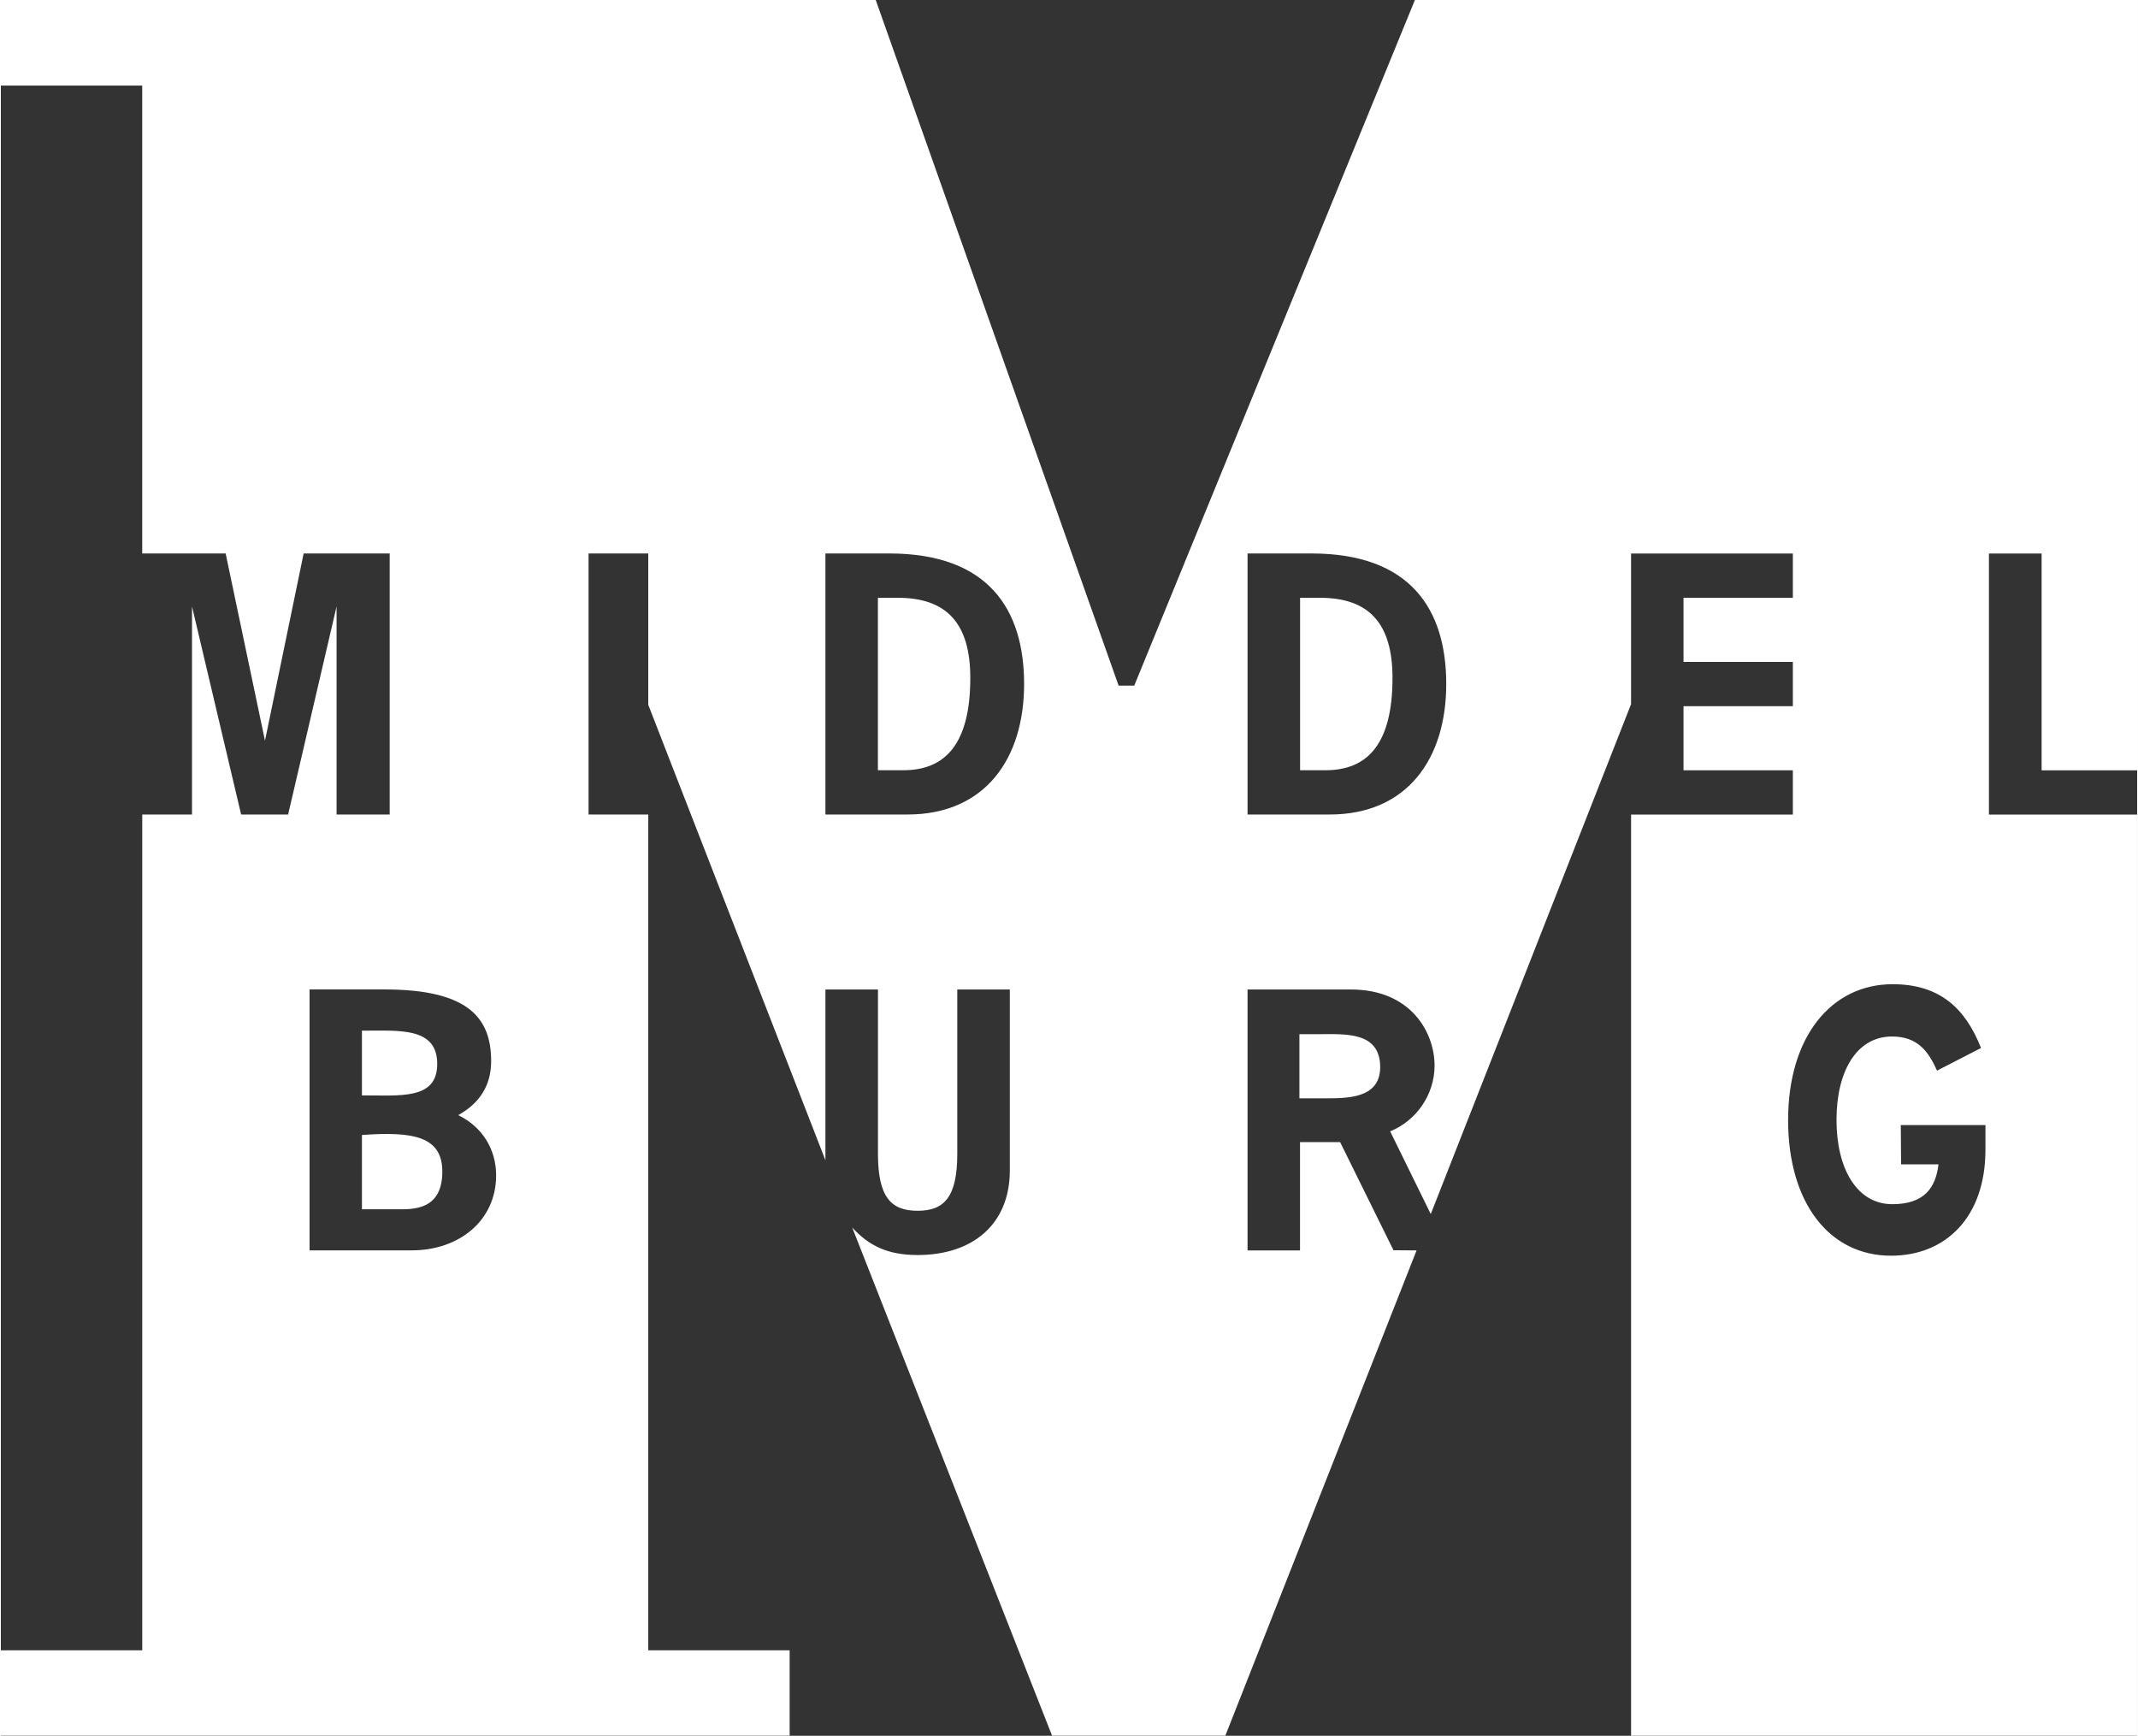 <svg width="707" height="574" viewBox="0 0 707.52 574.88" xmlns="http://www.w3.org/2000/svg"><rect x="0" y="0" width="707.52" height="574.88" fill="#333333" stroke="none"/><g fill="#fff"><path d="m297.06 197.99h-6.59v57.11h8.45c13.8 0 22.15-8.64 22.15-30.57 0-18.08-7.81-26.54-24.02-26.54"/><path d="m119.59 375.9v24.62h11.25c5.24 0 15.37.62 15.37-12.48 0-11.76-9.8-13.34-26.62-12.13"/><path d="m144.52 352.38c0-12.34-12.7-11.02-24.93-11.02v21.43c12.83 0 24.93 1.5 24.93-10.41"/><path d="m436.53 342.52h-6.46v21.24h7.6c7.57 0 19.15.42 19.15-10.32 0-11.9-11.7-10.92-20.28-10.92"/><path d="m436.88 197.99h-6.59v57.11h8.46c13.8 0 22.15-8.64 22.15-30.57 0-18.08-7.81-26.54-24.02-26.54"/><path d="m657.28 380.79c0 22.39-13.21 35.1-31.28 35.1-20.38 0-34.08-17.44-34.08-44.94s14.24-44.98 34.62-44.98c15.67 0 24.12 8.05 29.27 21.13l-14.57 7.49c-2.89-6.44-6.46-11.3-14.91-11.3-11.69 0-18.38 11.44-18.38 27.65s6.8 27.89 18.49 27.89c10.71 0 14.37-5.58 15.29-13.19h-12.39l-.1-13.01h28.04v8.15m-217.22-111.01h-27.16v-86.46h21.15c32.96 0 44.65 18.67 44.65 43.25s-12.79 43.21-38.65 43.21zm-139.82 0h-27.15v-86.46h21.15c32.96 0 44.65 18.67 44.65 43.25s-12.79 43.21-38.65 43.21zm-164.16 144.36h-33.84v-86.42h24.92c28.08 0 35.22 9.76 35.22 23.76 0 8.13-3.92 14.01-10.92 17.87 7.9 3.79 12.57 11.23 12.57 19.94 0 14.89-12.13 24.84-27.94 24.84h-.01zm571.44-159.02v-255.11h-239.2l-92.95 227.08h-5.18l-80.44-227.08h-289.75v28.34h46.82v154.98h27.63l13.03 62 12.8-62h28.5v86.46h-17.59v-68.92l-16.05 68.92h-15.56l-16.27-68.92v68.92h-16.48v276.81h-46.83v28.27h261.24v-28.27h-46.82v-276.81h-19.78v-86.46h19.78v50.12l58.67 150.83v-56.55h17.4v54.39c0 14.43 4.36 18.9 13.13 18.9s13.14-4.47 13.14-18.9v-54.39h17.4v59.95c0 17.79-12.27 28-30.54 28-10.13 0-16.29-3.24-21.66-9.12l66.19 168.31h57.39l63.33-160.72-7.65-.06-17.67-35.81h-13.28v35.87h-17.38v-86.42h34.19c19.92 0 27.75 14.2 27.75 25.22 0 9.46-5.9 18.2-14.71 21.76l13.45 27.4 66.34-168.89v-49.88h53.58v14.67h-36.21v21.23h36.21v14.67h-36.21v21.23h36.21v14.67h-53.58v305.08h167.6v-305.08h-49.08v-86.46h17.45v71.8h31.63v-.04z"/></g></svg>
